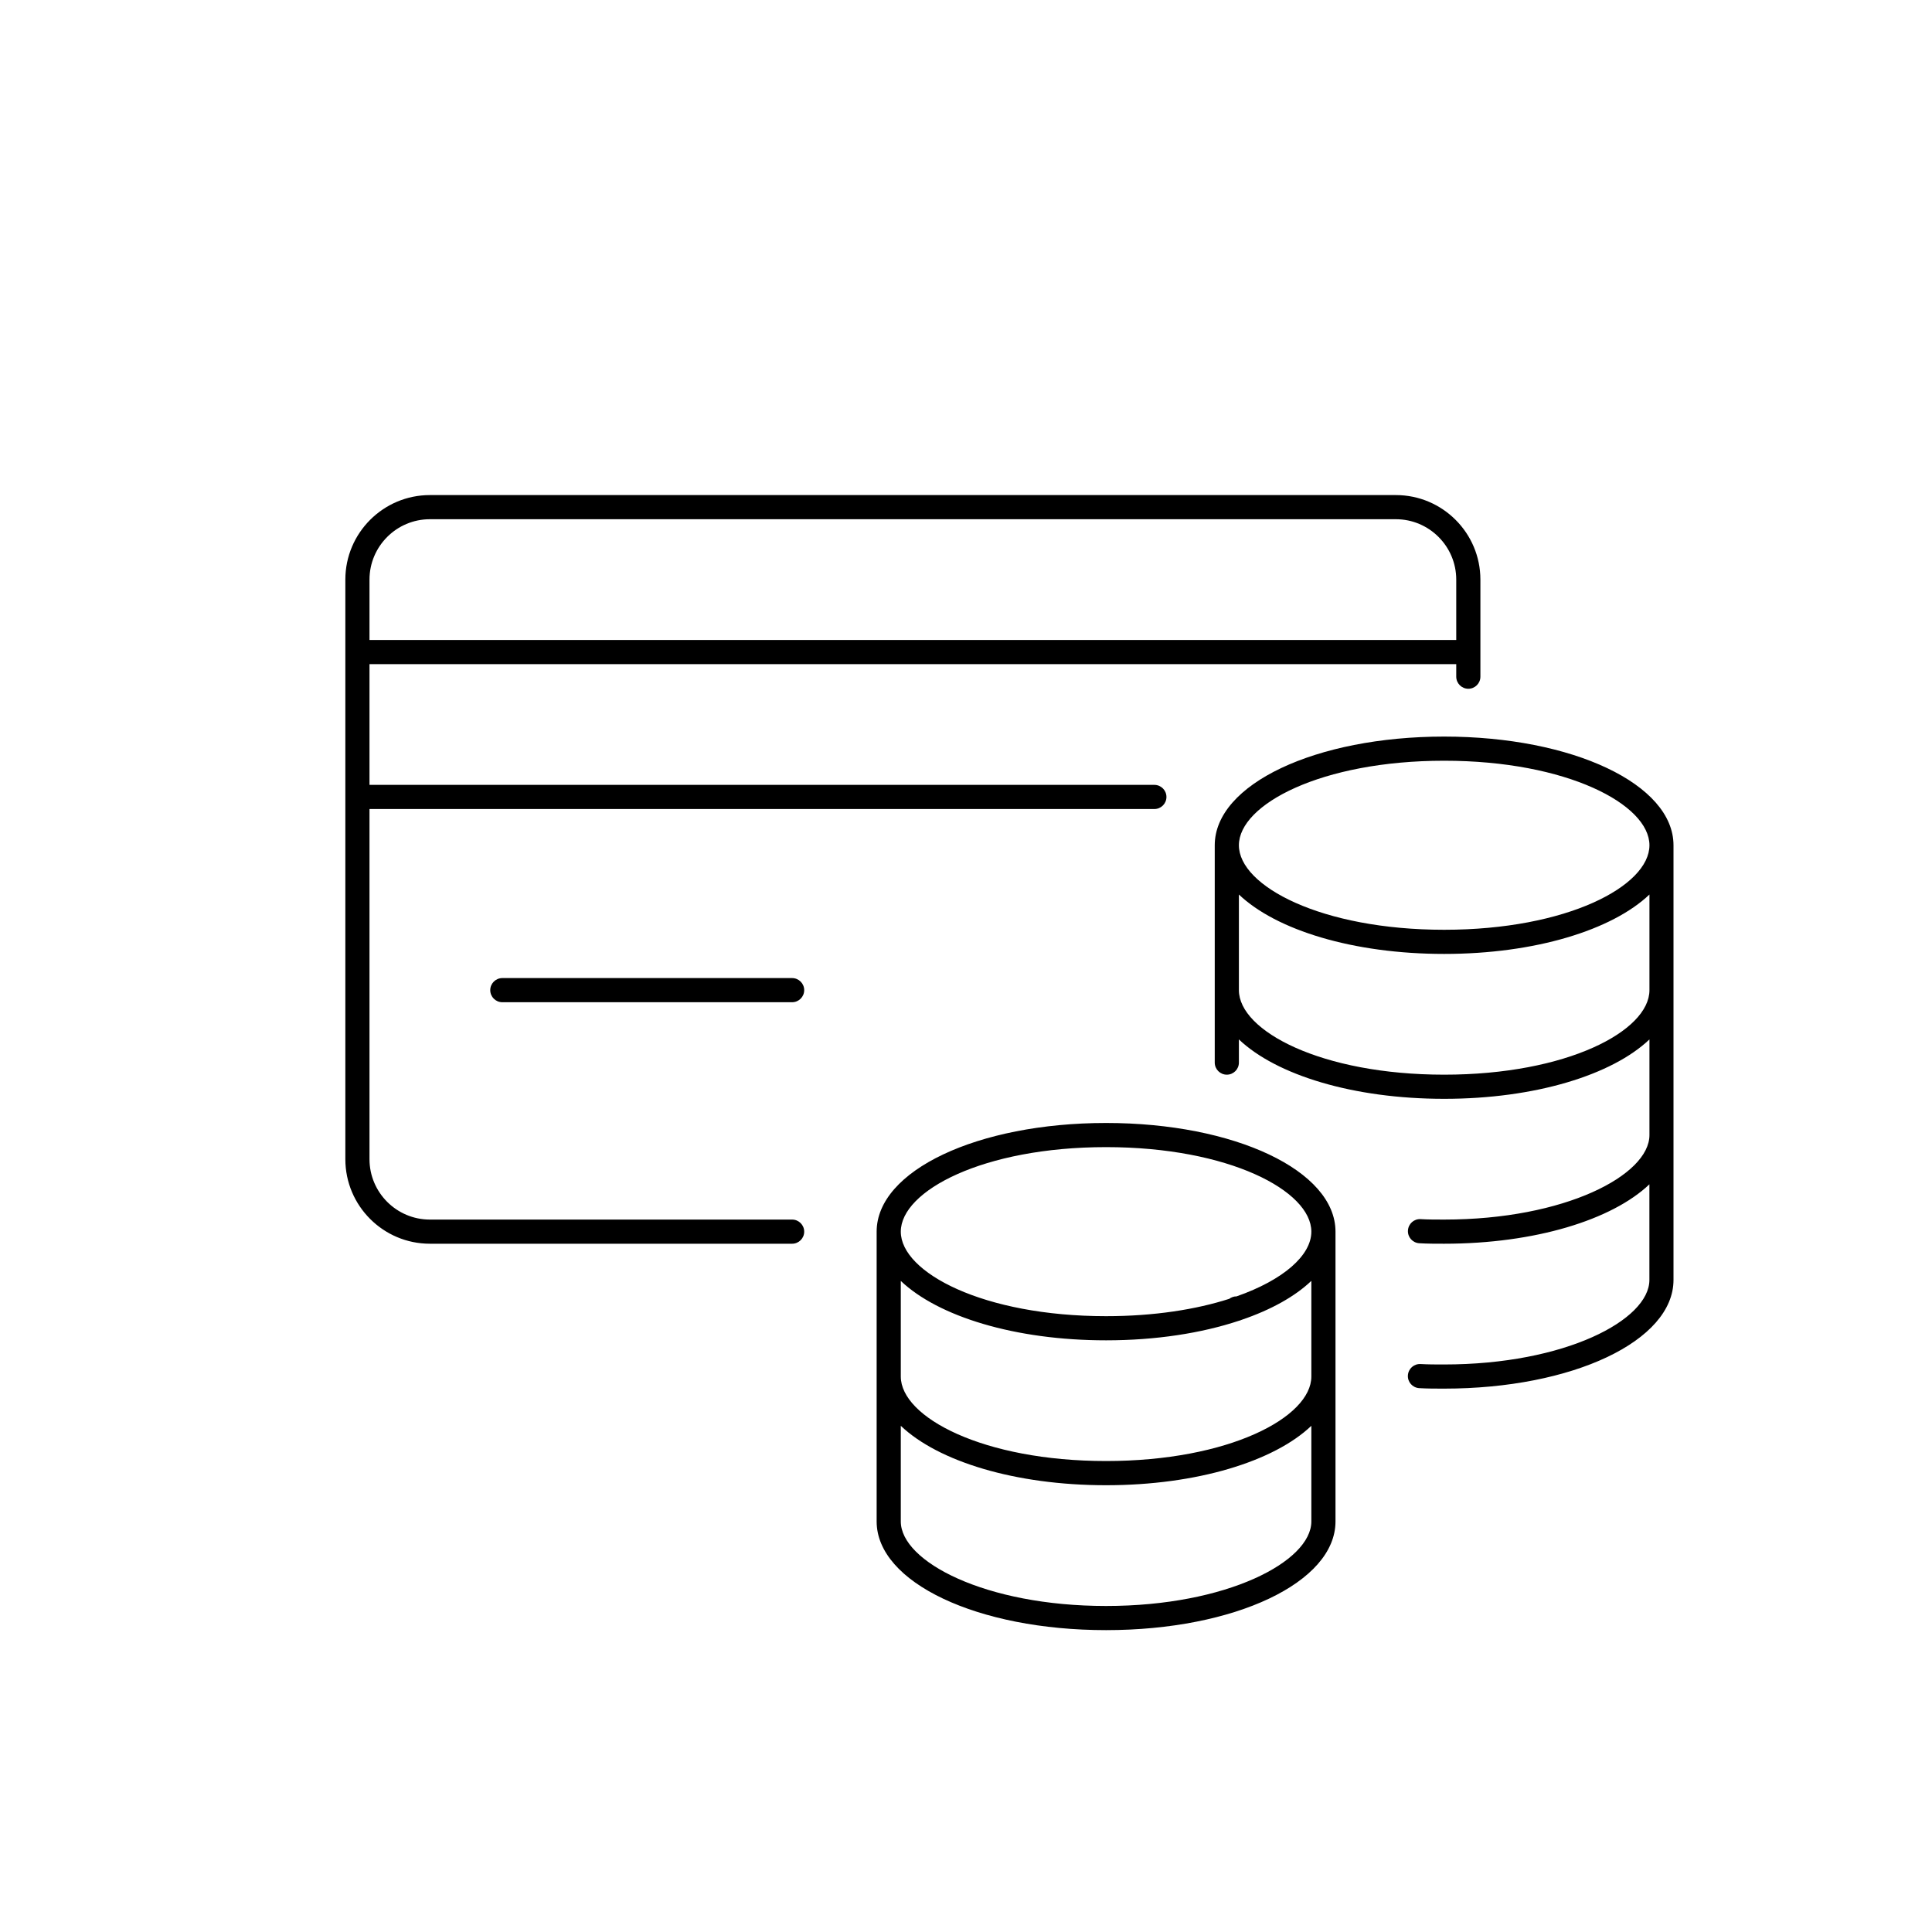 <svg xmlns="http://www.w3.org/2000/svg" viewBox="0 0 400 400">
<rect width="400" height="400" fill="#fff" opacity="0"/>
<path d="M299,152.5c-26.64,0-47.5,9.88-47.5,22.5v45c0,1.38,1.12,2.5,2.5,2.5s2.5-1.12,2.5-2.5v-4.8c7.73,7.36,23.66,12.3,42.5,12.3s34.77-4.95,42.5-12.3v19.8c0,8.28-17.45,17.5-42.5,17.5-1.63,0-3.32,0-4.85-.09-1.4-.09-2.56.96-2.65,2.34s.96,2.56,2.34,2.65c1.68.1,3.44.1,5.15.1,18.84,0,34.77-4.95,42.5-12.3v19.8c0,8.28-17.45,17.5-42.5,17.5-1.63,0-3.32,0-4.85-.09-1.4-.08-2.56.96-2.65,2.34s.96,2.56,2.34,2.65c1.68.1,3.44.1,5.15.1,26.64,0,47.5-9.88,47.5-22.5v-90c0-12.62-20.86-22.5-47.5-22.5ZM299,157.5c25.42,0,42.5,9.05,42.5,17.5s-17.08,17.5-42.5,17.5-42.5-9.05-42.5-17.5,17.08-17.5,42.5-17.5ZM299,222.5c-25.42,0-42.5-9.05-42.5-17.5v-19.8c7.73,7.36,23.66,12.3,42.5,12.3s34.77-4.95,42.5-12.3v19.8c0,8.45-17.08,17.5-42.5,17.5ZM229,232.5c-26.64,0-47.5,9.88-47.5,22.5v60c0,12.62,20.86,22.5,47.5,22.5s47.5-9.88,47.5-22.5v-60c0-12.62-20.86-22.5-47.5-22.5ZM229,237.5c25.42,0,42.5,9.05,42.5,17.5,0,4.89-5.73,9.98-15.48,13.4,0,0-.01,0-.02,0-.57,0-1.08.2-1.5.51-6.87,2.2-15.54,3.59-25.5,3.59-25.42,0-42.5-9.05-42.5-17.5s17.08-17.5,42.5-17.5ZM186.5,265.2c7.73,7.36,23.66,12.3,42.5,12.3,10.33,0,19.79-1.49,27.5-4.05.19-.04.36-.1.53-.18,6.11-2.08,11.08-4.85,14.47-8.08v19.8c0,8.45-17.08,17.5-42.5,17.5s-42.5-9.05-42.5-17.5v-19.8ZM229,332.5c-25.05,0-42.5-9.22-42.5-17.5v-19.8c7.73,7.36,23.66,12.3,42.5,12.3s34.77-4.95,42.5-12.3v19.8c0,8.28-17.45,17.5-42.5,17.5ZM164,252.5h-75c-6.89,0-12.5-5.61-12.5-12.5v-72.5h162.5c1.38,0,2.5-1.12,2.5-2.5s-1.12-2.5-2.5-2.5H76.5v-25h225v2.6c0,1.38,1.12,2.5,2.5,2.5s2.5-1.12,2.5-2.5v-20.1c0-9.65-7.85-17.5-17.5-17.5H89c-9.65,0-17.5,7.85-17.5,17.5v120c0,9.65,7.85,17.5,17.5,17.5h75c1.38,0,2.5-1.12,2.5-2.5s-1.12-2.5-2.5-2.5ZM89,107.5h200c6.89,0,12.5,5.61,12.5,12.5v12.5H76.5v-12.5c0-6.89,5.61-12.5,12.5-12.5ZM166.5,205c0,1.38-1.12,2.5-2.5,2.5h-60c-1.38,0-2.5-1.12-2.5-2.5s1.12-2.5,2.5-2.5h60c1.38,0,2.5,1.12,2.5,2.5Z"/>
</svg>